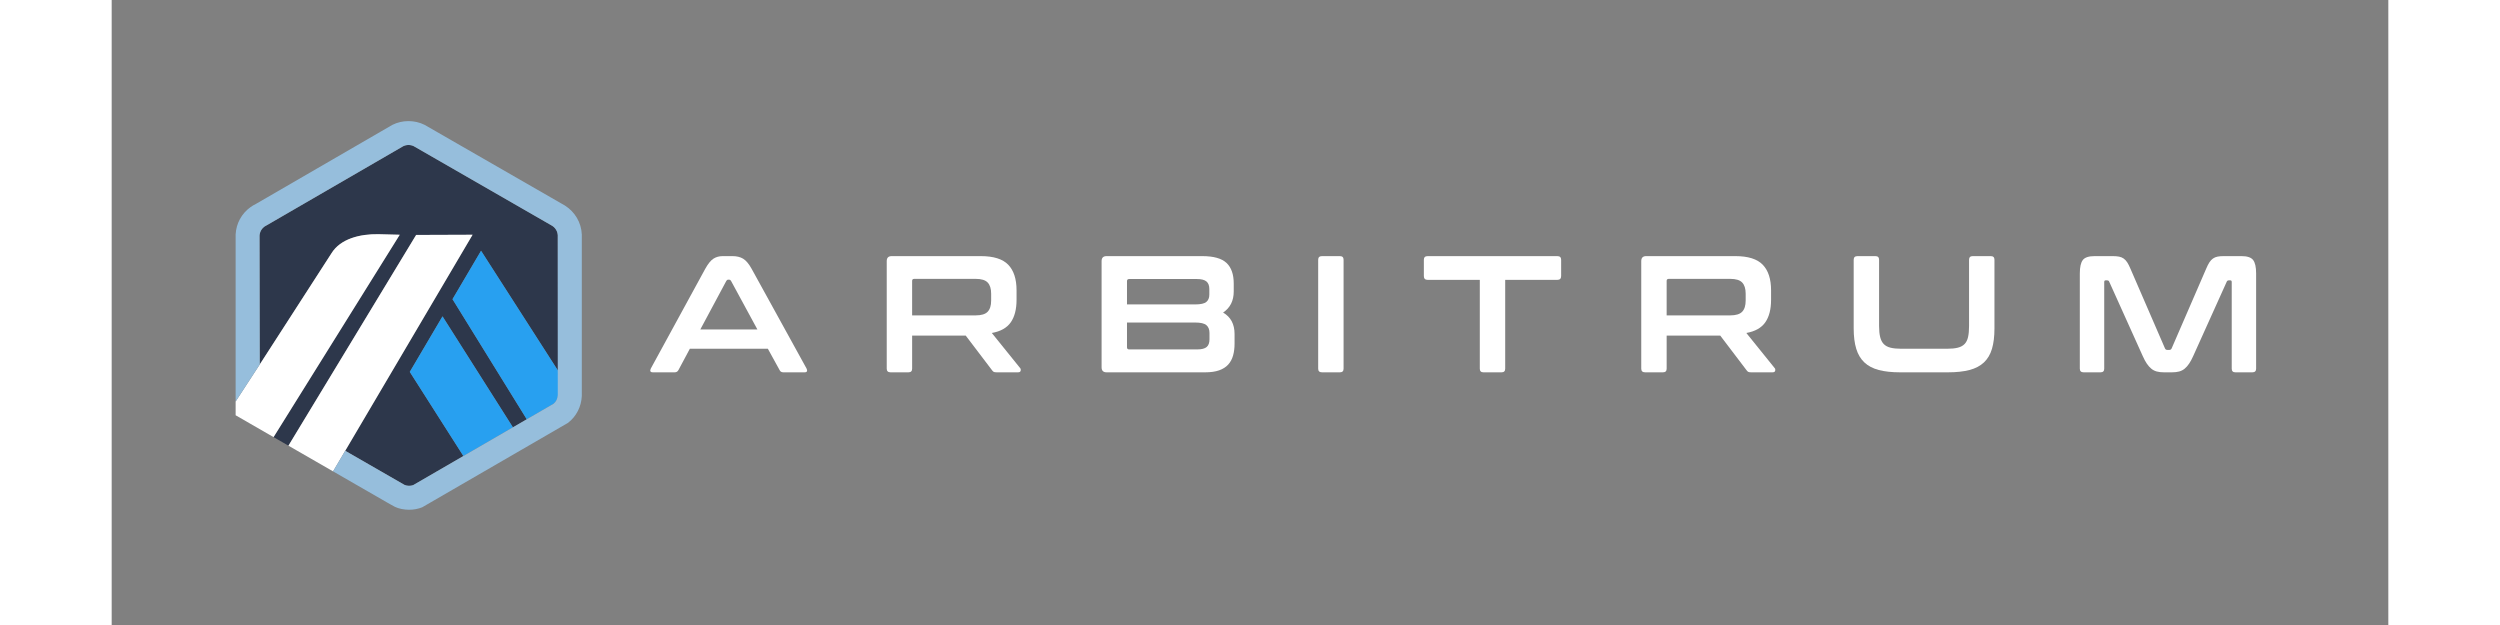 <?xml version="1.0" encoding="utf-8"?>
<!-- Generator: Adobe Illustrator 16.0.0, SVG Export Plug-In . SVG Version: 6.00 Build 0)  -->
<!DOCTYPE svg PUBLIC "-//W3C//DTD SVG 1.1//EN" "http://www.w3.org/Graphics/SVG/1.1/DTD/svg11.dtd">
<svg version="1.1" xmlns="http://www.w3.org/2000/svg" xmlns:xlink="http://www.w3.org/1999/xlink" x="0px" y="0px" width="800px"
	 height="200px" viewBox="0 0 952 261.35" enable-background="new 0 0 952 261.35" xml:space="preserve">
<rect x="0" y="0" width="952" height="261.35" fill="#808080" stroke="none"/>
<g id="Background">
</g>
<g id="Logos_and_symbols">
	<g id="SYMBOL_VER_3">
	</g>
	<g id="SYMBOL_VER_3_3_">
	</g>
	<g id="SYMBOL_VER_4">
	</g>
	<g id="SYMBOL_VER_4_1_">
		<g id="SYMBOL_VER_4_3_">
		</g>
	</g>
	<g id="SYMBOL_VER_5_1_">
	</g>
	<g id="off_2_1_">
	</g>
	<g id="VER_3_1_">
		<g id="SYMBOL_VER_2_1_">
		</g>
	</g>
	<g id="VER_3">
		<g id="SYMBOL_VER_2">
		</g>
	</g>
	<g id="off_2">
	</g>
	<g id="SYMBOL_VER_5">
	</g>
	<g id="SYMBOL_VER_1">
	</g>
	<g id="SYMBOL_VER_1_1_">
	</g>
	<g id="SYMBOL_VER_1-1_3_">
	</g>
	<g id="SYMBOL_VER_1-1_2_">
	</g>
	<g id="SYMBOL_VER_1-1">
	</g>
	<g id="SYMBOL_VER_1-1_1_">
		<g id="_x31_-3">
		</g>
		<g id="Symbol_-_Original_14_">
		</g>
		<g id="Symbol_-_Original_13_">
		</g>
		<g id="Symbol_-_Original_6_">
		</g>
		<g id="Symbol_-_Original_4_">
		</g>
		<g id="One_color_version_-_White_3_">
			<g id="Symbol_-_Original_15_">
			</g>
		</g>
		<g id="One_color_version_-_White">
			<g id="Symbol_-_Original">
			</g>
		</g>
		<g id="Symbol_-_Monochromatic_3_">
			<g id="_x33__7_">
			</g>
		</g>
		<g id="Symbol_-_Monochromatic">
			<g id="_x33__3_">
			</g>
		</g>
		<g id="_x33__2_">
		</g>
		<g id="_x33__1_">
		</g>
		<g id="_x33_">
		</g>
		<g id="Symbol_-_Original_10_">
			<path fill="#2D374B" d="M142.52,125.108l11.935-20.252l32.17,50.105l0.015,9.616l-0.105-66.169
				c-0.076-1.618-0.935-3.098-2.305-3.971l-57.918-33.314c-1.354-0.666-3.073-0.658-4.425,0.021c-0.183,0.092-0.354,0.191-0.518,0.3
				l-0.202,0.127L64.948,94.149l-0.218,0.1c-0.281,0.128-0.564,0.293-0.831,0.483c-1.066,0.764-1.774,1.895-2.003,3.162
				c-0.034,0.192-0.06,0.388-0.071,0.586l0.088,53.921l29.965-46.443c3.772-6.158,11.992-8.143,19.623-8.034l8.955,0.236
				l-52.767,84.623l6.22,3.581l53.399-88.118l23.603-0.086l-53.261,90.342l22.195,12.767l2.652,1.524
				c1.122,0.456,2.444,0.479,3.575,0.07l58.732-34.036l-11.229,6.507L142.52,125.108z M147.073,190.693l-22.417-35.185
				l13.685-23.222l29.441,46.405L147.073,190.693z"/>
			<polygon fill="#28A0F0" points="124.655,155.509 147.073,190.693 167.781,178.692 138.34,132.287 			"/>
			<path fill="#28A0F0" d="M186.64,164.578l-0.015-9.616l-32.17-50.105l-11.935,20.252l31.056,50.226l11.229-6.507
				c1.101-0.894,1.768-2.207,1.838-3.623L186.64,164.578z"/>
			<path fill="#FFFFFF" d="M51.832,173.646l15.857,9.137l52.767-84.623l-8.955-0.236c-7.63-0.108-15.85,1.876-19.623,8.034
				l-29.965,46.443l-10.081,15.489V173.646z"/>
			<polygon fill="#FFFFFF" points="150.911,98.16 127.308,98.246 73.909,186.364 92.574,197.11 97.649,188.502 			"/>
			<path fill="#96BEDC" d="M196.586,98.038c-0.197-4.936-2.87-9.454-7.056-12.085l-58.677-33.744
				c-4.141-2.085-9.314-2.088-13.463-0.001c-0.49,0.247-57.062,33.057-57.062,33.057c-0.783,0.375-1.537,0.822-2.246,1.33
				c-3.737,2.679-6.015,6.841-6.25,11.413v69.883l10.081-15.489L61.825,98.48c0.012-0.197,0.037-0.392,0.071-0.583
				c0.228-1.269,0.937-2.4,2.003-3.165c0.267-0.19,57.804-33.496,57.987-33.588c1.353-0.679,3.071-0.687,4.425-0.021l57.918,33.314
				c1.37,0.873,2.229,2.353,2.305,3.971v66.795c-0.07,1.416-0.63,2.729-1.731,3.623l-11.229,6.507l-5.794,3.358l-20.708,12.001
				l-21.001,12.17c-1.131,0.409-2.454,0.386-3.575-0.07l-24.847-14.291l-5.076,8.608l22.33,12.856
				c0.738,0.42,1.396,0.792,1.936,1.096c0.836,0.469,1.406,0.782,1.607,0.88c1.587,0.771,3.87,1.219,5.928,1.219
				c1.886,0,3.726-0.346,5.467-1.028l60.999-35.325c3.501-2.713,5.561-6.804,5.746-11.235V98.038z"/>
		</g>
		<g id="Symbol_-_Original_1_">
		</g>
		<g id="Symbol_-_Original_2_">
		</g>
		<g id="_x34__1_">
		</g>
		<g id="Symbol_-_Monochromatic_2_">
			<g id="_x33__6_">
			</g>
		</g>
		<g id="One_color_version_-_White_2_">
			<g id="Symbol_-_Original_11_">
			</g>
		</g>
		<g id="Symbol_-_Original_5_">
			<g id="Symbol_-_Original_12_">
			</g>
		</g>
		<g id="One_color_version_-_White_1_">
			<g id="Symbol_-_Original_9_">
			</g>
		</g>
	</g>
	<g id="SYMBOL_VER_1_2_">
		<g id="SYMBOL_VER_2_4_">
		</g>
		<g id="SYMBOL_VER_2-1-1_1_">
		</g>
		<g id="SYMBOL_VER_2-2-1_1_">
		</g>
		<g id="SYMBOL_VER_2-3-1_4_">
		</g>
		<g id="New_Symbol_1_">
			<g id="SYMBOL_VER_2-3-1_3_">
			</g>
		</g>
		<g id="New_Symbol">
			<g id="SYMBOL_VER_2-3-1_1_">
			</g>
		</g>
	</g>
	<g id="SYMBOL_VER_2_2_">
	</g>
	<g id="SYMBOL_VER_4_2_">
	</g>
	<g id="SYMBOL_VER_3_2_">
	</g>
	<g id="SYMBOL_VER_3_1_">
	</g>
	<g id="SYMBOL_VER_1-1-1_1_">
	</g>
	<g id="SYMBOL_VER_1-1-1">
	</g>
	<g id="SYMBOL_VER_1-1-1_2_2_">
	</g>
	<g id="SYMBOL_VER_1-1-1_2">
	</g>
	<g id="SYMBOL_VER_1-1-1_2_1_">
	</g>
	<g>
		<path fill="#ffffff" d="M259.603,107.099c1.758,0,3.238,0.359,4.441,1.076c1.203,0.718,2.383,2.117,3.541,4.2l22.977,41.719
			c0.23,0.463,0.289,0.845,0.174,1.146c-0.115,0.302-0.451,0.451-1.006,0.451h-8.816c-0.787,0-1.318-0.301-1.598-0.902l-4.928-8.955
			h-32.625l-4.791,8.955c-0.324,0.602-0.855,0.902-1.596,0.902h-9.023c-0.604,0-0.961-0.149-1.076-0.451
			c-0.117-0.301-0.059-0.683,0.172-1.146l22.77-41.719c1.156-2.083,2.291-3.482,3.402-4.2c1.109-0.717,2.404-1.076,3.887-1.076
			H259.603z M246.136,137.781h23.879l-11.037-20.339c-0.186-0.323-0.441-0.486-0.764-0.486h-0.416c-0.324,0-0.58,0.163-0.764,0.486
			L246.136,137.781z"/>
		<path fill="#ffffff" d="M363.454,107.099c5.322,0,9.141,1.204,11.455,3.61c2.313,2.406,3.471,5.97,3.471,10.689v3.957
			c0,3.98-0.811,7.127-2.43,9.44c-1.621,2.314-4.26,3.795-7.914,4.442l11.871,14.717c0.23,0.232,0.299,0.579,0.207,1.041
			c-0.094,0.463-0.463,0.694-1.109,0.694h-8.955c-0.602,0-1.02-0.069-1.25-0.208c-0.232-0.139-0.463-0.37-0.693-0.694
			l-10.969-14.438h-22.422v13.813c0,1.019-0.51,1.527-1.527,1.527h-7.496c-1.064,0-1.598-0.509-1.598-1.527v-44.981
			c0-1.389,0.695-2.083,2.084-2.083H363.454z M334.716,131.881h26.588c2.359,0,4.025-0.509,4.996-1.527
			c0.973-1.018,1.459-2.568,1.459-4.651v-2.915c0-2.082-0.486-3.633-1.459-4.651c-0.971-1.017-2.637-1.526-4.996-1.526h-25.686
			c-0.602,0-0.902,0.277-0.902,0.833V131.881z"/>
		<path fill="#ffffff" d="M456.007,107.099c4.768,0,8.156,0.949,10.17,2.847s3.02,4.767,3.02,8.607v3.332
			c0,3.888-1.48,6.826-4.441,8.815c3.191,1.852,4.789,4.837,4.789,8.955v4.026c0,1.852-0.209,3.518-0.625,4.998
			c-0.416,1.481-1.1,2.741-2.047,3.783c-0.949,1.041-2.211,1.839-3.783,2.395c-1.574,0.556-3.518,0.833-5.832,0.833h-41.232
			c-1.389,0-2.084-0.694-2.084-2.082v-44.427c0-1.389,0.695-2.083,2.084-2.083H456.007z M424.562,127.299h28.461
			c2.314,0,3.887-0.347,4.721-1.041c0.832-0.694,1.25-1.712,1.25-3.055v-2.359c0-1.435-0.406-2.487-1.215-3.159
			c-0.811-0.67-2.117-1.006-3.922-1.006h-28.393c-0.602,0-0.902,0.302-0.902,0.902V127.299z M424.562,134.865v10.344
			c0,0.602,0.301,0.902,0.902,0.902h28.461c1.852,0,3.17-0.336,3.957-1.007c0.787-0.67,1.18-1.746,1.18-3.228v-2.639
			c0-1.434-0.428-2.521-1.283-3.262c-0.857-0.74-2.441-1.111-4.756-1.111H424.562z"/>
		<path fill="#ffffff" d="M513.603,107.099c1.018,0,1.527,0.51,1.527,1.527v45.537c0,1.019-0.51,1.527-1.527,1.527h-7.498
			c-1.064,0-1.596-0.509-1.596-1.527v-45.537c0-1.018,0.531-1.527,1.596-1.527H513.603z"/>
		<path fill="#ffffff" d="M604.509,107.099c1.064,0,1.598,0.51,1.598,1.527v6.803c0,1.065-0.533,1.597-1.598,1.597h-21.797v37.138
			c0,1.019-0.51,1.527-1.527,1.527h-7.566c-1.018,0-1.525-0.509-1.525-1.527v-37.138h-21.797c-1.066,0-1.598-0.531-1.598-1.597
			v-6.803c0-1.018,0.531-1.527,1.598-1.527H604.509z"/>
		<path fill="#ffffff" d="M678.964,107.099c5.322,0,9.141,1.204,11.455,3.61c2.313,2.406,3.471,5.97,3.471,10.689v3.957
			c0,3.98-0.811,7.127-2.43,9.44c-1.621,2.314-4.26,3.795-7.914,4.442l11.871,14.717c0.23,0.232,0.299,0.579,0.207,1.041
			c-0.094,0.463-0.463,0.694-1.109,0.694h-8.955c-0.602,0-1.02-0.069-1.25-0.208c-0.232-0.139-0.463-0.37-0.693-0.694
			l-10.969-14.438h-22.422v13.813c0,1.019-0.51,1.527-1.527,1.527h-7.496c-1.064,0-1.598-0.509-1.598-1.527v-44.981
			c0-1.389,0.695-2.083,2.084-2.083H678.964z M650.226,131.881h26.588c2.359,0,4.025-0.509,4.996-1.527
			c0.973-1.018,1.459-2.568,1.459-4.651v-2.915c0-2.082-0.486-3.633-1.459-4.651c-0.971-1.017-2.637-1.526-4.996-1.526h-25.686
			c-0.602,0-0.902,0.277-0.902,0.833V131.881z"/>
		<path fill="#ffffff" d="M737.53,107.099c1.018,0,1.527,0.51,1.527,1.527v27.697c0,1.852,0.15,3.391,0.451,4.616
			c0.301,1.227,0.799,2.198,1.492,2.915c0.695,0.719,1.633,1.228,2.813,1.527c1.18,0.302,2.672,0.451,4.477,0.451h19.229
			c1.805,0,3.297-0.149,4.477-0.451c1.182-0.3,2.117-0.809,2.813-1.527c0.693-0.717,1.18-1.688,1.457-2.915
			c0.277-1.226,0.416-2.765,0.416-4.616v-27.697c0-1.018,0.51-1.527,1.527-1.527h7.566c1.018,0,1.527,0.51,1.527,1.527v28.738
			c0,3.332-0.346,6.167-1.041,8.504c-0.693,2.337-1.816,4.234-3.367,5.692c-1.551,1.457-3.563,2.511-6.039,3.158
			c-2.475,0.648-5.473,0.972-8.988,0.972h-19.992c-3.518,0-6.502-0.323-8.955-0.972c-2.453-0.647-4.455-1.701-6.004-3.158
			c-1.551-1.458-2.686-3.355-3.402-5.692s-1.076-5.172-1.076-8.504v-28.738c0-1.018,0.531-1.527,1.598-1.527H737.53z"/>
		<path fill="#ffffff" d="M836.747,107.099c1.018,0,1.896,0.069,2.637,0.209c0.74,0.139,1.389,0.405,1.943,0.798
			c0.557,0.394,1.053,0.927,1.492,1.597c0.439,0.671,0.891,1.562,1.355,2.673l14.438,33.319c0.184,0.417,0.51,0.625,0.973,0.625
			h0.832c0.463,0,0.787-0.208,0.973-0.625l14.438-33.319c0.463-1.111,0.914-2.002,1.354-2.673c0.439-0.67,0.938-1.203,1.492-1.597
			c0.557-0.393,1.191-0.659,1.91-0.798c0.717-0.14,1.584-0.209,2.604-0.209h7.428c2.404,0,4.025,0.545,4.857,1.632
			c0.834,1.088,1.25,2.95,1.25,5.588v39.845c0,1.019-0.531,1.527-1.596,1.527h-7.08c-1.02,0-1.527-0.509-1.527-1.527v-36.235
			c0-0.462-0.186-0.694-0.557-0.694h-0.625c-0.463,0-0.764,0.186-0.902,0.556l-14.021,31.099c-0.555,1.249-1.123,2.303-1.701,3.158
			c-0.578,0.857-1.203,1.563-1.873,2.117c-0.672,0.556-1.436,0.949-2.291,1.181c-0.857,0.231-1.863,0.347-3.02,0.347h-3.332
			c-1.158,0-2.164-0.115-3.02-0.347c-0.857-0.231-1.621-0.625-2.291-1.181c-0.672-0.555-1.297-1.26-1.875-2.117
			c-0.578-0.855-1.145-1.909-1.699-3.158l-14.023-31.099c-0.139-0.37-0.439-0.556-0.902-0.556h-0.625
			c-0.371,0-0.555,0.232-0.555,0.694v36.235c0,1.019-0.51,1.527-1.527,1.527h-7.08c-1.064,0-1.598-0.509-1.598-1.527v-39.845
			c0-2.638,0.418-4.5,1.25-5.588c0.834-1.087,2.475-1.632,4.93-1.632H836.747z"/>
	</g>
	<g id="Symbol_-_Original_7_">
	</g>
	<g id="Symbol_-_Original_8_">
	</g>
	<g id="SYMBOL_VER_2-1-1">
	</g>
	<g id="SYMBOL_VER_2-2-1">
	</g>
	<g id="SYMBOL_VER_2-3-1">
	</g>
	<g id="SYMBOL_VER_5-1_1_">
	</g>
	<g id="SYMBOL_VER_5-1">
	</g>
	<g id="SYMBOL_VER_5-2_1_">
	</g>
	<g id="SYMBOL_VER_5-2">
	</g>
	<g id="Symbol_-_Monochromatic_1_">
		<g id="_x33__4_">
		</g>
	</g>
</g>
</svg>
